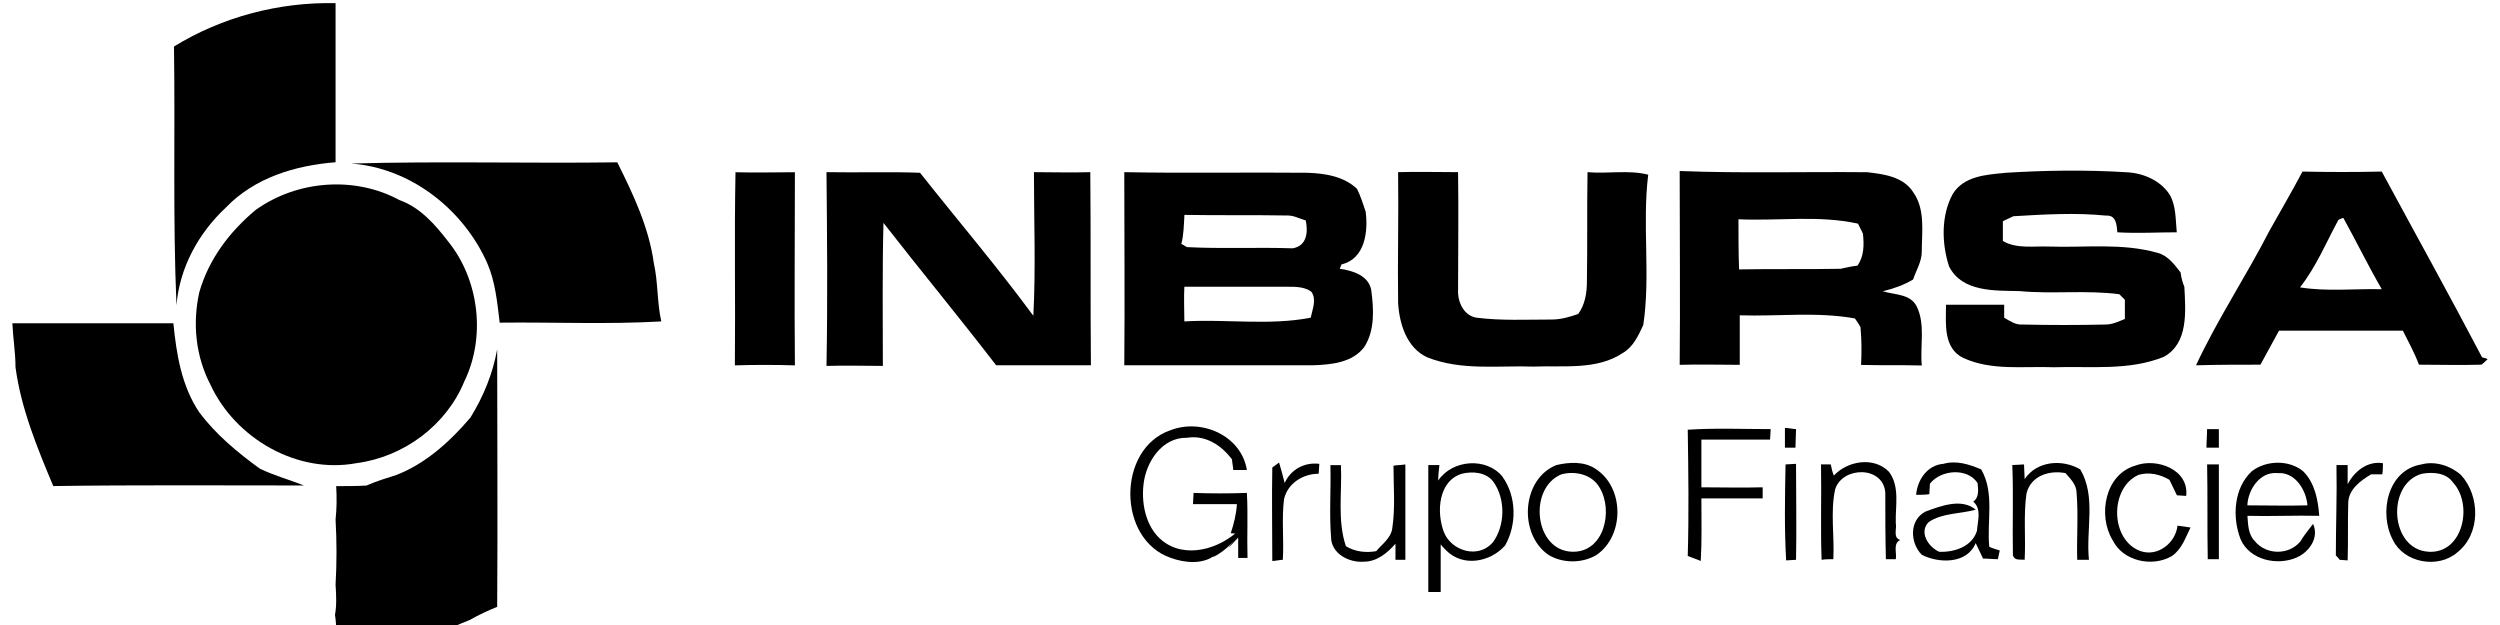<svg width="100" height="25" viewBox="0 0 101 25" fill="none" xmlns="http://www.w3.org/2000/svg">
    <path d="M7.029 1.754C8.979 0.553 11.281 -0.047 13.557 0.003V6.43C11.933 6.556 10.281 7.055 9.13 8.255C8.029 9.28 7.253 10.682 7.13 12.208C6.979 8.707 7.081 5.23 7.029 1.754Z" fill="black"/>
    <path d="M14.182 6.482C17.76 6.381 21.36 6.482 24.938 6.433C25.588 7.734 26.215 9.06 26.415 10.51C26.59 11.285 26.541 12.085 26.716 12.86C24.541 12.986 22.363 12.885 20.188 12.91C20.086 12.085 20.012 11.258 19.686 10.51C18.736 8.359 16.61 6.658 14.182 6.482Z" fill="black"/>
    <path d="M80.99 6.858C82.615 6.756 84.267 6.732 85.892 6.833C86.569 6.858 87.292 7.159 87.667 7.759C87.916 8.208 87.892 8.759 87.941 9.26C87.141 9.26 86.341 9.31 85.541 9.26C85.516 8.959 85.492 8.559 85.092 8.586C83.843 8.46 82.59 8.537 81.341 8.611C81.24 8.66 81.015 8.762 80.916 8.811V9.611C81.467 9.937 82.166 9.811 82.793 9.836C84.243 9.885 85.719 9.685 87.147 10.085C87.571 10.186 87.848 10.559 88.097 10.885C88.122 11.085 88.171 11.285 88.248 11.46C88.297 12.436 88.423 13.737 87.423 14.288C86.023 14.863 84.448 14.663 82.971 14.712C81.747 14.663 80.47 14.863 79.319 14.337C78.495 13.937 78.618 12.937 78.618 12.186H80.969V12.712C81.193 12.838 81.442 13.014 81.719 12.986C82.845 13.011 83.947 13.011 85.07 12.986C85.344 12.986 85.596 12.86 85.845 12.762V11.986L85.621 11.762C84.27 11.586 82.919 11.762 81.593 11.636C80.593 11.611 79.267 11.685 78.741 10.636C78.442 9.71 78.415 8.584 78.892 7.71C79.341 6.984 80.243 6.934 80.993 6.86L80.99 6.858Z" fill="black"/>
    <path d="M29.689 14.636C29.714 12.033 29.664 9.433 29.714 6.833C30.514 6.858 31.314 6.833 32.114 6.833C32.114 9.433 32.089 12.036 32.114 14.636C31.314 14.611 30.489 14.611 29.686 14.636H29.689Z" fill="black"/>
    <path d="M33.39 6.83C34.64 6.855 35.916 6.806 37.169 6.855C38.694 8.781 40.294 10.658 41.747 12.633C41.848 10.707 41.771 8.781 41.771 6.83C42.522 6.83 43.273 6.855 44.048 6.83C44.073 9.43 44.048 12.033 44.073 14.633H40.245C38.744 12.682 37.193 10.806 35.692 8.88C35.642 10.806 35.667 12.732 35.667 14.658C34.916 14.658 34.141 14.633 33.39 14.658C33.44 12.03 33.415 9.43 33.39 6.827V6.83Z" fill="black"/>
    <path d="M56.478 6.83C57.278 6.806 58.078 6.83 58.906 6.83C58.93 8.406 58.906 10.006 58.906 11.584C58.881 12.058 59.13 12.633 59.656 12.71C60.656 12.836 61.656 12.784 62.684 12.784C63.059 12.784 63.41 12.682 63.76 12.559C64.034 12.184 64.111 11.71 64.111 11.258C64.136 9.781 64.111 8.307 64.136 6.83C64.96 6.904 65.788 6.729 66.588 6.932C66.338 8.932 66.689 11.008 66.388 13.008C66.188 13.433 65.988 13.885 65.563 14.134C64.514 14.836 63.163 14.636 61.96 14.685C60.536 14.636 59.034 14.86 57.659 14.31C56.834 13.934 56.533 12.959 56.484 12.11C56.459 10.359 56.508 8.608 56.484 6.833L56.478 6.83Z" fill="black"/>
    <path d="M10.33 8.356C12.007 7.156 14.333 6.981 16.133 7.956C16.982 8.258 17.585 8.956 18.108 9.633C19.358 11.184 19.634 13.485 18.758 15.285C18.032 17.06 16.305 18.337 14.404 18.586C12.004 19.036 9.503 17.586 8.5 15.411C7.9 14.26 7.774 12.934 8.051 11.685C8.426 10.359 9.275 9.233 10.327 8.359L10.33 8.356Z" fill="black"/>
    <path d="M100.275 14.31C98.949 11.784 97.574 9.307 96.223 6.806C95.174 6.83 94.097 6.83 93.021 6.806C92.596 7.606 92.144 8.381 91.695 9.181C90.744 11.033 89.593 12.759 88.719 14.633C89.596 14.608 90.47 14.608 91.322 14.608C91.571 14.159 91.823 13.682 92.073 13.233H97.075C97.3 13.682 97.549 14.134 97.725 14.608C98.549 14.608 99.401 14.633 100.251 14.608C100.325 14.559 100.451 14.433 100.5 14.384C100.475 14.359 100.349 14.334 100.275 14.31ZM92.922 11.482C93.571 10.658 93.971 9.682 94.473 8.756C94.522 8.732 94.623 8.682 94.673 8.682C95.199 9.633 95.673 10.608 96.223 11.559C95.122 11.534 93.996 11.66 92.922 11.485V11.482Z" fill="black"/>
    <path d="M77.64 10.033C77.64 9.233 77.79 8.332 77.289 7.633C76.889 7.008 76.089 6.907 75.437 6.833C72.911 6.808 70.385 6.882 67.859 6.784C67.859 9.384 67.884 12.011 67.859 14.614C68.659 14.589 69.484 14.614 70.286 14.614V12.614C71.837 12.663 73.412 12.463 74.938 12.74C74.988 12.814 75.114 12.989 75.163 13.091C75.212 13.592 75.212 14.091 75.188 14.617C76.012 14.641 76.812 14.617 77.64 14.641C77.566 13.841 77.79 12.989 77.44 12.266C77.19 11.74 76.538 11.792 76.064 11.641C76.489 11.54 76.914 11.392 77.289 11.167C77.415 10.792 77.64 10.441 77.64 10.041V10.033ZM75.037 10.608C74.812 10.633 74.588 10.682 74.36 10.734C72.985 10.759 71.61 10.734 70.259 10.759C70.234 10.085 70.234 9.408 70.234 8.734C71.834 8.808 73.462 8.559 75.062 8.91C75.111 9.008 75.212 9.211 75.262 9.31C75.311 9.759 75.311 10.236 75.037 10.611V10.608Z" fill="black"/>
    <path d="M55.401 11.608C55.303 11.008 54.651 10.808 54.125 10.732C54.149 10.682 54.174 10.606 54.199 10.556C55.149 10.332 55.275 9.23 55.174 8.43C55.073 8.129 54.974 7.806 54.823 7.504C54.297 7.003 53.547 6.88 52.823 6.855C50.347 6.83 47.895 6.88 45.421 6.83C45.421 9.43 45.445 12.033 45.421 14.633H53.023C53.774 14.608 54.648 14.532 55.125 13.882C55.549 13.208 55.5 12.356 55.399 11.606L55.401 11.608ZM47.848 8.556C49.248 8.581 50.623 8.556 52.026 8.581C52.275 8.581 52.5 8.707 52.752 8.781C52.851 9.255 52.801 9.806 52.226 9.907C50.801 9.858 49.374 9.932 47.949 9.858C47.9 9.833 47.799 9.756 47.725 9.732C47.826 9.356 47.826 8.956 47.851 8.556H47.848ZM52.949 12.71C51.273 13.036 49.547 12.759 47.848 12.86C47.848 12.386 47.823 11.934 47.848 11.46H52.026C52.352 11.46 52.703 11.46 52.977 11.66C53.201 11.962 53.026 12.362 52.952 12.71H52.949Z" fill="black"/>
    <path d="M0.5 12.934H7.004C7.13 14.186 7.33 15.46 8.053 16.537C8.73 17.438 9.604 18.162 10.505 18.814C11.081 19.088 11.706 19.263 12.281 19.488C8.905 19.488 5.527 19.463 2.152 19.512C1.503 17.962 0.851 16.386 0.626 14.71C0.626 14.11 0.525 13.534 0.5 12.934Z" fill="black"/>
    <path d="M19.01 16.737C19.536 15.888 19.911 14.962 20.086 13.986C20.086 17.463 20.111 20.915 20.086 24.392C19.711 24.543 19.336 24.718 18.985 24.918C17.284 25.644 15.434 26.219 13.557 26.069C13.582 25.619 13.607 25.167 13.533 24.718C13.607 24.318 13.582 23.893 13.557 23.493C13.607 22.616 13.607 21.742 13.557 20.866C13.607 20.416 13.607 19.965 13.582 19.515C13.982 19.515 14.407 19.515 14.807 19.491C15.207 19.315 15.607 19.192 16.007 19.066C17.182 18.616 18.182 17.715 19.01 16.74V16.737Z" fill="black"/>
    <path d="M47.273 17.263C48.522 16.762 50.149 17.463 50.374 18.863H49.823C49.823 18.765 49.774 18.537 49.774 18.438C49.349 17.863 48.697 17.438 47.949 17.562C46.949 17.537 46.297 18.537 46.199 19.438C46.097 20.288 46.325 21.34 47.125 21.838C48.125 22.463 49.525 21.94 50.251 21.088C49.977 21.663 49.549 22.112 49.001 22.389L49.075 22.315C48.574 22.691 47.851 22.614 47.3 22.414C45.125 21.663 45.125 18.011 47.275 17.26L47.273 17.263Z" fill="black"/>
    <path d="M68.185 17.236C69.311 17.162 70.41 17.211 71.536 17.211C71.536 17.312 71.511 17.537 71.511 17.636H68.736V19.562C69.56 19.562 70.388 19.586 71.212 19.562V20.011H68.736C68.736 20.86 68.76 21.688 68.711 22.537C68.585 22.488 68.311 22.386 68.185 22.337C68.234 20.636 68.21 18.934 68.185 17.236Z" fill="black"/>
    <path d="M72.111 17.162C72.237 17.162 72.462 17.211 72.56 17.211C72.56 17.46 72.536 17.712 72.536 17.962H72.111V17.162Z" fill="black"/>
    <path d="M89.642 17.211V17.962H89.141C89.141 17.712 89.166 17.46 89.166 17.211H89.642Z" fill="black"/>
    <path d="M51.9 19.389C52.149 18.838 52.7 18.54 53.3 18.614C53.3 18.715 53.275 18.915 53.275 19.014C52.651 19.014 52.026 19.389 51.875 20.038C51.774 20.838 51.875 21.663 51.826 22.491C51.725 22.491 51.5 22.54 51.401 22.54C51.401 21.291 51.377 20.038 51.401 18.762L51.675 18.562C51.749 18.811 51.826 19.088 51.9 19.386V19.389Z" fill="black"/>
    <path d="M56.303 18.688C56.453 18.663 56.629 18.663 56.777 18.638V22.491H56.377V21.841C56.051 22.216 55.626 22.567 55.1 22.567C54.5 22.616 53.774 22.241 53.774 21.567C53.7 20.616 53.774 19.641 53.749 18.666H54.174C54.223 19.767 54.023 20.893 54.374 21.942C54.749 22.167 55.174 22.216 55.599 22.142C55.823 21.869 56.199 21.616 56.248 21.216C56.374 20.392 56.297 19.54 56.297 18.691L56.303 18.688Z" fill="black"/>
    <path d="M72.136 18.638C72.234 18.638 72.462 18.614 72.56 18.614C72.56 19.915 72.585 21.189 72.56 22.491C72.459 22.491 72.259 22.515 72.16 22.515C72.086 21.238 72.111 19.94 72.136 18.638Z" fill="black"/>
    <path d="M73.563 18.638H73.963C73.988 18.765 74.037 18.989 74.089 19.088C74.64 18.488 75.714 18.312 76.316 18.937C76.766 19.537 76.566 20.337 76.59 21.014C76.64 21.238 76.464 21.589 76.766 21.691C76.464 21.841 76.64 22.216 76.59 22.466H76.19C76.166 21.564 76.166 20.666 76.166 19.765C76.067 18.688 74.44 18.715 74.141 19.638C73.941 20.564 74.116 21.515 74.067 22.466C73.916 22.466 73.741 22.466 73.593 22.491C73.544 21.214 73.593 19.94 73.569 18.638H73.563Z" fill="black"/>
    <path d="M77.412 19.863C77.462 19.263 77.862 18.663 78.514 18.614C79.04 18.463 79.563 18.638 80.04 18.838C80.59 19.789 80.264 20.94 80.366 21.965C80.467 22.014 80.692 22.09 80.79 22.115C80.766 22.189 80.741 22.364 80.716 22.466C80.516 22.466 80.316 22.441 80.116 22.441C80.018 22.241 79.916 22.017 79.818 21.817C79.467 22.666 78.341 22.641 77.642 22.291C77.168 21.817 77.116 20.89 77.793 20.54C78.418 20.315 79.243 19.989 79.82 20.466C79.196 20.641 78.47 20.592 77.919 20.967C77.519 21.367 77.894 21.967 78.344 22.167C78.944 22.192 79.67 21.967 79.87 21.318C79.894 20.918 80.07 20.441 79.719 20.142C79.969 19.967 79.919 19.641 79.894 19.392C79.495 18.767 78.418 18.841 77.969 19.416C77.969 19.518 77.944 19.742 77.944 19.841C77.744 19.866 77.593 19.866 77.418 19.866L77.412 19.863Z" fill="black"/>
    <path d="M81.79 19.238C82.292 18.488 83.316 18.414 84.043 18.838C84.692 19.94 84.267 21.266 84.393 22.491H83.919C83.894 21.589 83.969 20.691 83.894 19.789C83.894 19.463 83.645 19.214 83.445 18.989C82.796 18.863 82.045 19.09 81.87 19.814C81.744 20.691 81.845 21.589 81.796 22.491C81.621 22.466 81.396 22.54 81.322 22.315C81.297 21.09 81.347 19.888 81.297 18.663C81.423 18.663 81.648 18.638 81.771 18.638C81.771 18.789 81.796 19.088 81.796 19.238H81.79Z" fill="black"/>
    <path d="M85.344 21.688C84.744 20.688 85.043 19.036 86.27 18.685C87.119 18.359 88.445 18.836 88.322 19.91C88.221 19.91 88.048 19.885 87.947 19.885C87.845 19.685 87.747 19.46 87.645 19.26C87.27 19.036 86.82 18.934 86.396 19.06C85.221 19.586 85.245 21.688 86.47 22.137C87.171 22.386 87.894 21.811 87.971 21.112C88.147 21.137 88.322 21.162 88.497 21.186C88.297 21.586 88.147 22.063 87.747 22.337C86.947 22.811 85.747 22.537 85.347 21.688H85.344Z" fill="black"/>
    <path d="M89.168 18.638H89.642V22.466H89.193C89.168 21.216 89.193 19.94 89.168 18.638Z" fill="black"/>
    <path d="M94.845 18.663V19.438C95.119 18.912 95.645 18.488 96.27 18.589C96.27 18.691 96.27 18.915 96.245 19.038H95.796C95.371 19.288 94.894 19.638 94.87 20.165C94.845 20.94 94.87 21.74 94.845 22.515L94.519 22.491C94.495 22.441 94.418 22.364 94.368 22.315C94.368 21.09 94.418 19.888 94.393 18.663H94.845Z" fill="black"/>
    <path d="M60.706 19.137C60.056 18.337 58.681 18.436 58.103 19.288C58.103 19.088 58.127 18.888 58.152 18.663H57.703V23.792H58.204V21.866C58.253 21.94 58.38 22.066 58.429 22.115C59.103 22.792 60.204 22.589 60.804 21.915C61.278 21.09 61.278 19.94 60.703 19.14L60.706 19.137ZM60.306 21.789C59.73 22.466 58.629 22.14 58.33 21.364C58.029 20.564 58.105 19.312 59.056 19.014C59.481 18.912 60.032 18.94 60.333 19.34C60.834 20.041 60.807 21.115 60.308 21.792L60.306 21.789Z" fill="black"/>
    <path d="M64.456 18.814C64.007 18.512 63.407 18.54 62.881 18.663C61.481 19.214 61.33 21.438 62.555 22.291C63.13 22.641 63.93 22.641 64.505 22.291C65.632 21.515 65.632 19.564 64.456 18.814ZM63.53 22.165C61.98 22.14 61.73 19.589 63.081 19.038C63.632 18.888 64.33 19.038 64.632 19.589C65.182 20.515 64.807 22.192 63.53 22.165Z" fill="black"/>
    <path d="M92.922 21.765C92.448 22.315 91.547 22.291 91.097 21.74C90.823 21.466 90.823 21.066 90.796 20.715C91.771 20.74 92.722 20.691 93.697 20.715C93.648 20.066 93.522 19.389 93.048 18.915C92.473 18.441 91.547 18.466 90.971 18.915C90.245 19.592 90.171 20.767 90.522 21.666C90.897 22.515 92.023 22.742 92.799 22.392C93.3 22.167 93.7 21.592 93.448 21.041C93.273 21.266 93.073 21.515 92.922 21.767V21.765ZM92.02 18.989C92.722 18.94 93.171 19.666 93.221 20.291C92.421 20.315 91.596 20.291 90.793 20.291C90.818 19.666 91.294 18.915 92.018 18.989H92.02Z" fill="black"/>
    <path d="M99.423 19.063C98.999 18.688 98.374 18.488 97.823 18.638C96.448 18.863 96.097 20.614 96.673 21.691C97.122 22.616 98.497 22.866 99.275 22.192C100.226 21.441 100.201 19.915 99.426 19.066L99.423 19.063ZM98.122 22.165C96.547 22.09 96.396 19.414 97.848 19.014C98.273 18.94 98.823 18.965 99.097 19.364C99.922 20.241 99.522 22.241 98.122 22.167V22.165Z" fill="black"/>
    <path d="M48.223 19.789C48.949 19.814 49.648 19.814 50.374 19.789C50.423 20.666 50.374 21.54 50.399 22.416H50.023V21.592L49.623 22.017C49.749 21.817 49.897 21.641 50.023 21.441C49.949 21.441 49.799 21.416 49.722 21.416C49.848 21.041 49.947 20.641 49.971 20.241H48.196C48.196 20.115 48.221 19.89 48.221 19.792L48.223 19.789Z" fill="black"/>
</svg>
